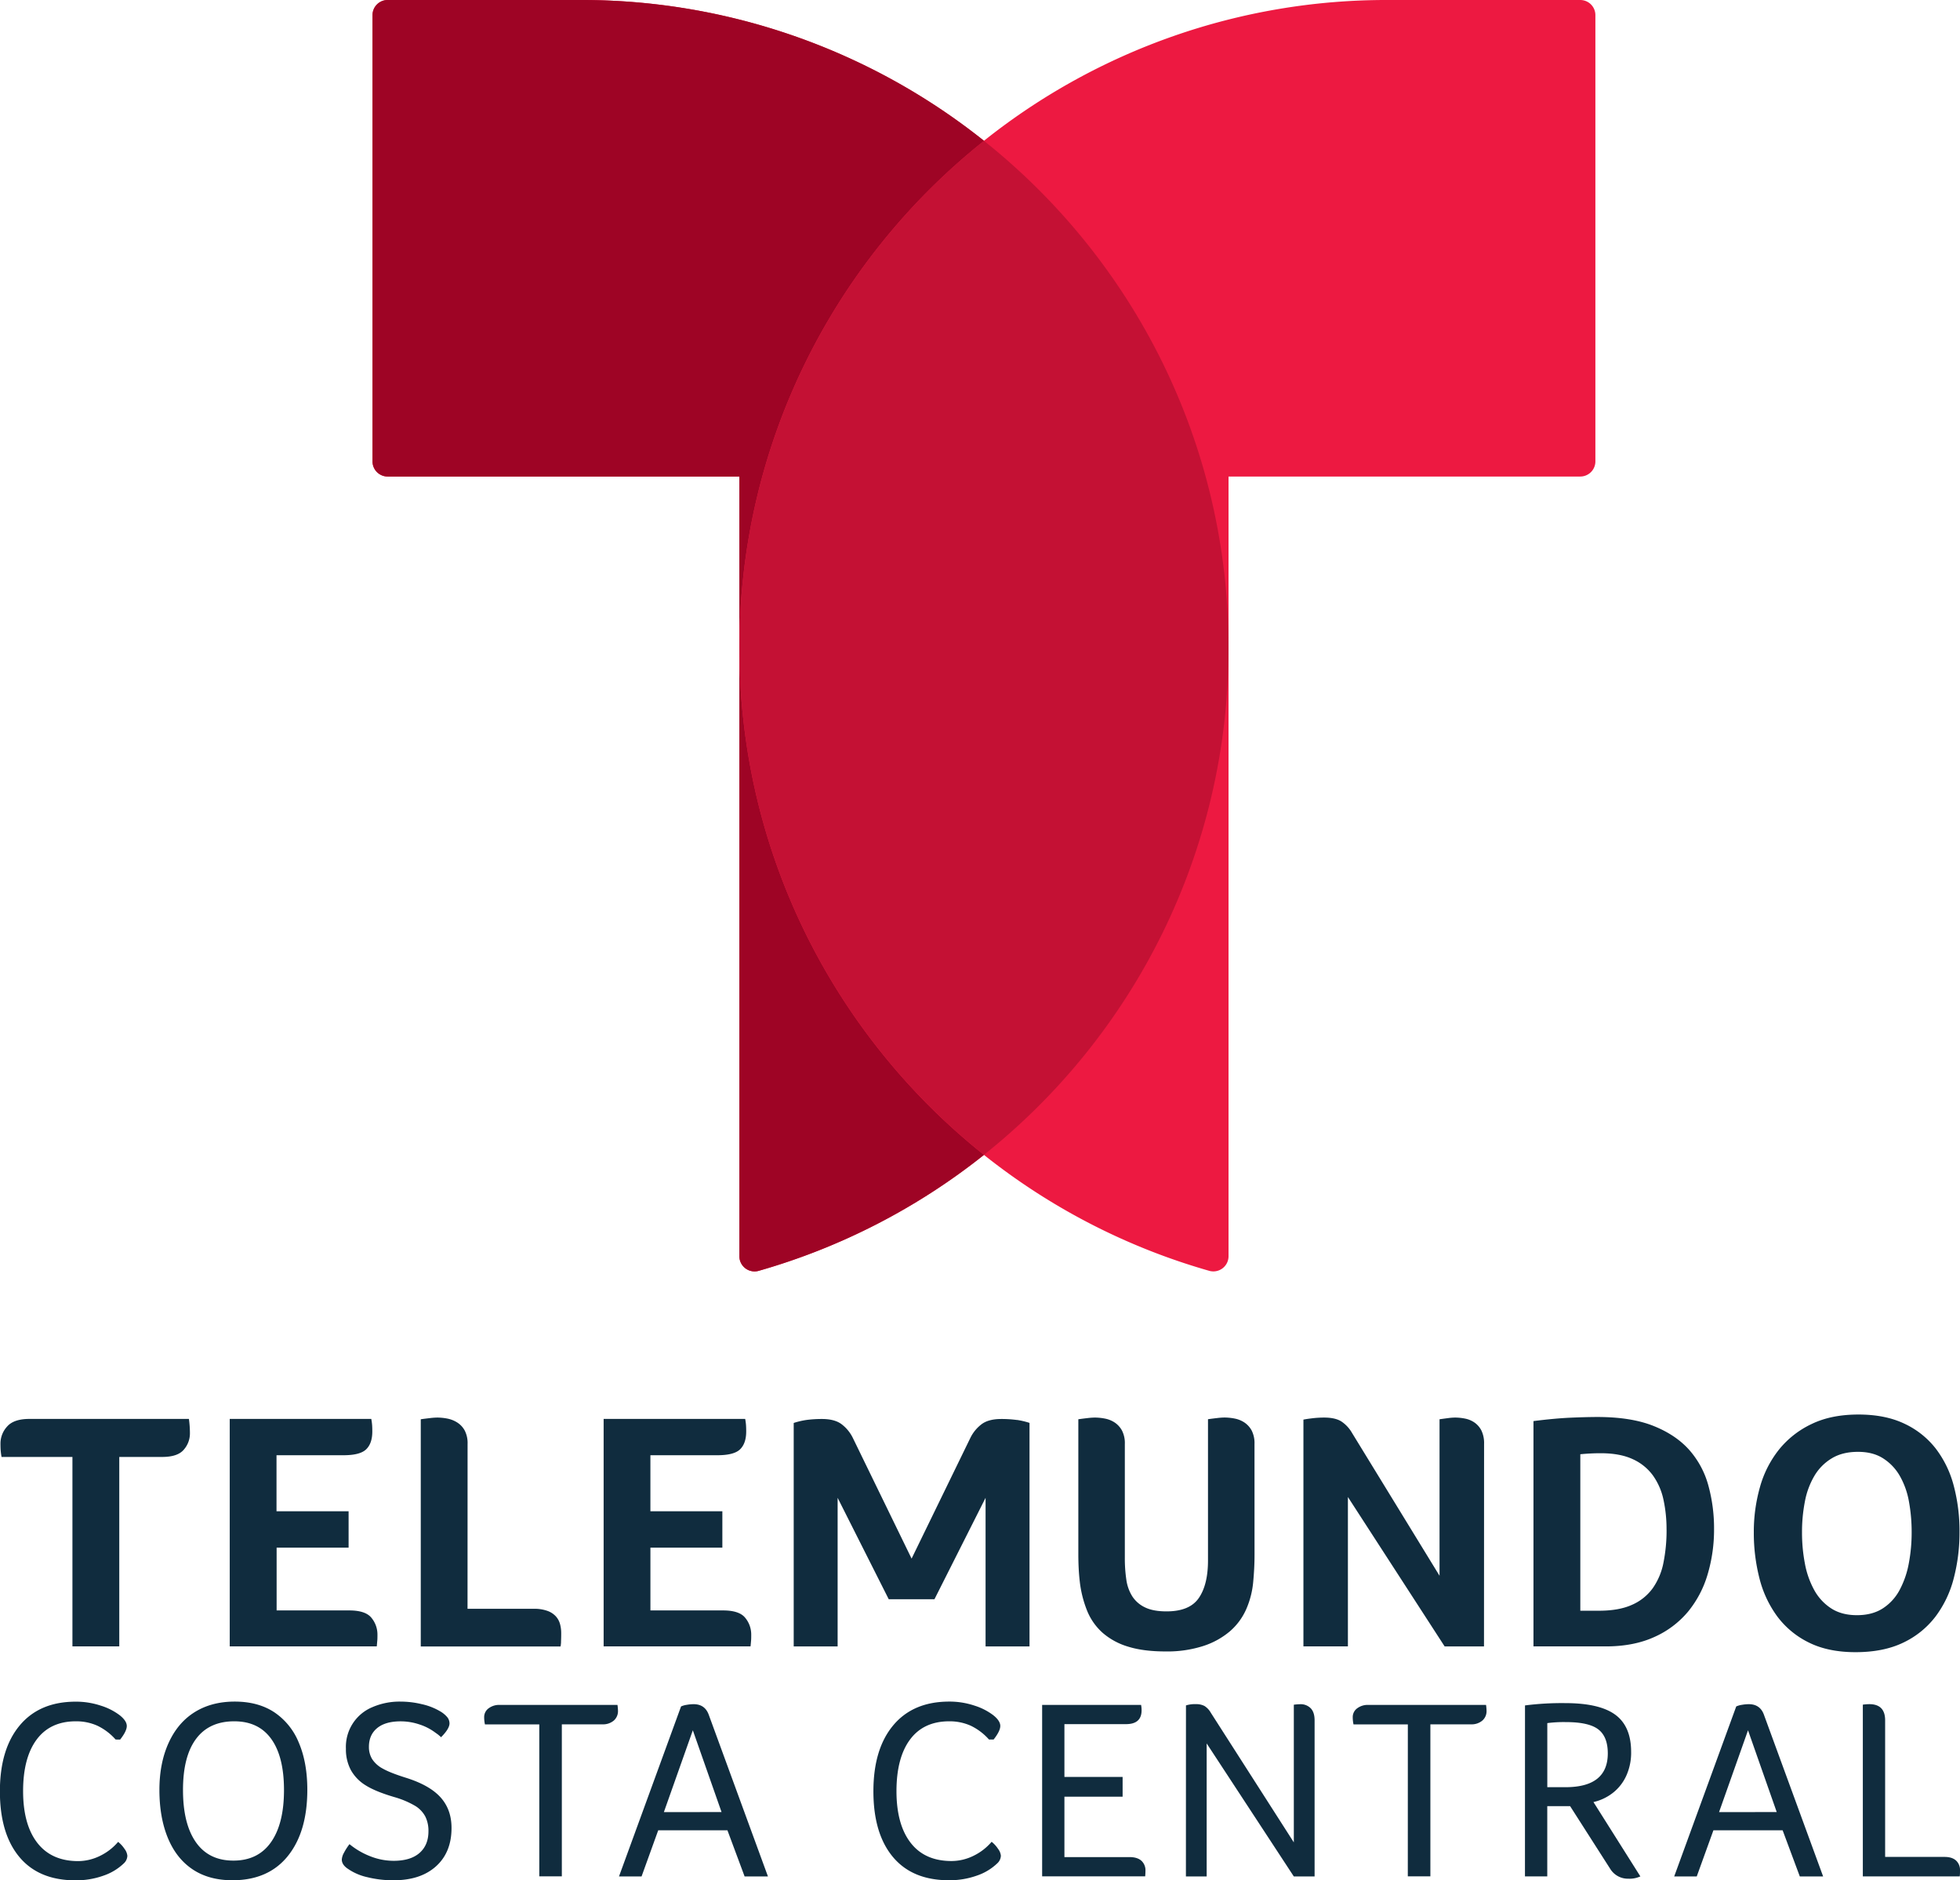 <svg id="Layer_1" data-name="Layer 1" xmlns="http://www.w3.org/2000/svg" viewBox="0 0 1200.41 1151.58"><defs><style>.cls-1{fill:#102c3e;}.cls-2{fill:#ed1941;}.cls-3{fill:#9e0425;}.cls-4{fill:#c41134;}</style></defs><title>santa_barbara</title><path class="cls-1" d="M443.66,1385.47H400.21v-.21a41.39,41.39,0,0,1-.52-4.16c-.07-1.11-.1-2.42-.1-3.95a15.36,15.36,0,0,1,4.05-10.29q4.07-4.68,13.62-4.68H515a64,64,0,0,1,.62,8.94,15.05,15.05,0,0,1-3.74,9.88q-3.75,4.47-13.31,4.47H472.35v116H443.66Zm169.55,94q10,0,13.62,4.57a16,16,0,0,1,3.64,10.19c0,1.52,0,2.8-.11,3.85s-.17,2.18-.31,3.42H540V1362.18h86.69a35,35,0,0,1,.52,3.85c.07,1,.11,2.32.11,3.84,0,4.86-1.25,8.49-3.75,10.92s-7.13,3.63-13.92,3.63h-41v34.31H612.8V1441H568.72v38.46Zm72.43-1h40.53a23.71,23.71,0,0,1,8.32,1.25,12.92,12.92,0,0,1,5.2,3.33,11.61,11.61,0,0,1,2.6,4.77,21,21,0,0,1,.72,5.41c0,1.39,0,3-.1,5a15.61,15.61,0,0,1-.31,3.32H657V1362.39c1.94-.28,3.84-.52,5.72-.73a41.17,41.17,0,0,1,4.25-.31,33,33,0,0,1,6.35.63,17.48,17.48,0,0,1,6,2.38,13.49,13.49,0,0,1,4.58,4.89,16.82,16.82,0,0,1,1.77,8.32Zm156.5,1q10,0,13.61,4.57a16,16,0,0,1,3.64,10.19c0,1.52,0,2.8-.1,3.85s-.18,2.18-.32,3.42H769V1362.18h86.69a32.41,32.41,0,0,1,.51,3.85c.07,1,.11,2.32.11,3.84,0,4.86-1.25,8.49-3.74,10.92s-7.14,3.63-13.93,3.63h-41v34.31h44.07V1441H797.65v38.46Zm325.5-34.1q0,4.17-.21,8.32t-.62,8.53a53.64,53.64,0,0,1-4.26,16.52,38.34,38.34,0,0,1-10,13.52,48.06,48.06,0,0,1-16.32,9,72,72,0,0,1-23.08,3.33q-13.51,0-22.87-2.92a42.09,42.09,0,0,1-15.59-8.42,36.28,36.28,0,0,1-9.55-13.51,68.85,68.85,0,0,1-4.58-18.4q-.42-3.73-.62-7.69t-.21-8.32v-82.94q2.91-.42,5.71-.73a41.11,41.11,0,0,1,4.27-.31,33,33,0,0,1,6.34.63,16.39,16.39,0,0,1,5.92,2.38,13.93,13.93,0,0,1,4.47,4.89,16.82,16.82,0,0,1,1.77,8.32v69.64a89.11,89.11,0,0,0,.93,13.51,25.71,25.71,0,0,0,3.74,10.29,18.92,18.92,0,0,0,7.8,6.65q5,2.4,13.1,2.39,14.13,0,19.75-8.21t5.61-23v-86.48q2.91-.42,5.72-.73a41.14,41.14,0,0,1,4.26-.31,33,33,0,0,1,6.34.63,16.51,16.51,0,0,1,5.93,2.38,14,14,0,0,1,4.47,4.89,16.94,16.94,0,0,1,1.76,8.32Zm140.54,56.13h-24.11L1224.83,1410v91.47h-27.24V1362.6c1.38-.28,3.26-.56,5.62-.84a61.9,61.9,0,0,1,7.06-.41q6.64,0,10.4,2.28a20.72,20.72,0,0,1,6.65,7.07l53.63,87.53v-95.84q2.91-.42,5.41-.73a33.11,33.11,0,0,1,4-.31,31.36,31.36,0,0,1,6.23.63,15.39,15.39,0,0,1,5.72,2.38,13.45,13.45,0,0,1,4.27,4.89,17.85,17.85,0,0,1,1.65,8.32Zm140.9-71.92a96,96,0,0,1-3.95,27.85,64.54,64.54,0,0,1-12.05,22.87,57.1,57.1,0,0,1-20.69,15.49q-12.59,5.71-29.62,5.71h-44.29v-138q13.3-1.67,22.77-2.08t16.32-.42q20.79,0,34.51,5.51T1434,1381.3a54.52,54.52,0,0,1,11.64,21.84A99,99,0,0,1,1449.08,1429.54Zm-29.1.41a85,85,0,0,0-1.87-18.29,39.69,39.69,0,0,0-6.45-14.87,31.09,31.09,0,0,0-12.37-10q-7.8-3.64-19.64-3.64-6,0-12.48.62v95.84h11.44q12.27,0,20.27-3.64a30.9,30.9,0,0,0,12.68-10.19,40.61,40.61,0,0,0,6.55-15.69A100.65,100.65,0,0,0,1420,1430Zm179.43,1.46a110.7,110.7,0,0,1-3.54,28.37,66.14,66.14,0,0,1-11.22,23.49,53.83,53.83,0,0,1-19.75,15.91q-12.06,5.8-29.11,5.82-16.83,0-28.69-5.93a53.35,53.35,0,0,1-19.33-16,66.76,66.76,0,0,1-10.91-23.39,111.85,111.85,0,0,1-3.43-28.07,100.34,100.34,0,0,1,3.74-27.64,64.66,64.66,0,0,1,11.64-23,56.65,56.65,0,0,1,20-15.7q12-5.82,28.69-5.82,16.41,0,28.17,5.61a52.41,52.41,0,0,1,19.22,15.28,64,64,0,0,1,11,22.77A108,108,0,0,1,1599.41,1431.41Zm-29.31.2a103.15,103.15,0,0,0-1.67-18.91,48.57,48.57,0,0,0-5.61-15.7,30.89,30.89,0,0,0-10.19-10.7q-6.23-4-15.38-4-9.57,0-16.11,4a30.68,30.68,0,0,0-10.6,10.7,48.28,48.28,0,0,0-5.82,15.7,97.22,97.22,0,0,0-1.77,18.91,100.5,100.5,0,0,0,1.77,19.13,53.82,53.82,0,0,0,5.71,16.21,31.15,31.15,0,0,0,10.39,11.23q6.45,4.17,15.81,4.16t15.8-4.16a30.28,30.28,0,0,0,10.28-11.23,55.73,55.73,0,0,0,5.62-16.21A101.32,101.32,0,0,0,1570.1,1431.61Zm-547.92-68.81a71.3,71.3,0,0,0-9.61-.62c-5.21,0-9.25,1.06-12.09,3.2a23.34,23.34,0,0,0-6.87,8.37l-36,73.94-36-73.94a23.34,23.34,0,0,0-6.87-8.37q-4.27-3.21-12.09-3.2a71.19,71.19,0,0,0-9.61.62,47.64,47.64,0,0,0-7.63,1.81v136.85h26.9v0h0v-91l31.3,62.12h28l31.31-62.12v91h0v0h26.91V1364.61A47.89,47.89,0,0,0,1022.18,1362.8Z" transform="translate(-399.3 -493.14)"/><path class="cls-1" d="M470.1,1558.53a35.25,35.25,0,0,0-11.22-8.48,31.57,31.57,0,0,0-13.11-2.67q-15.7,0-24,11.15t-8.32,31.56q0,20.42,8.63,31.63T447,1633a30.53,30.53,0,0,0,13.43-3.14,34.06,34.06,0,0,0,11.22-8.64,18.86,18.86,0,0,1,3.93,4.32,8.34,8.34,0,0,1,1.72,4.16,6.59,6.59,0,0,1-2.19,4.71,33.6,33.6,0,0,1-12.56,7.54,49.85,49.85,0,0,1-17,2.83q-22.46,0-34.38-14.29t-11.93-40.19q0-25.9,12.16-40.43t34.31-14.52a48.06,48.06,0,0,1,15.3,2.43,37.58,37.58,0,0,1,11.62,5.89q4.32,3.45,4.32,6.59t-4.08,8.32Z" transform="translate(-399.3 -493.14)"/><path class="cls-1" d="M587.52,1589.3q0,25.76-11.93,40.59t-33.91,14.84q-14.45,0-24.42-6.68t-15.15-19.23q-5.17-12.55-5.18-29.36,0-16.49,5.65-28.89t16-18.84q10.36-6.43,24.49-6.43,14.28,0,24.18,6.51a40.83,40.83,0,0,1,15.07,18.68Q587.51,1572.67,587.52,1589.3Zm-14.29.16q0-20.4-7.77-31.24t-22.68-10.84q-15.39,0-23.4,10.76t-8,31.32q0,20.73,7.92,32t23,11.23q15.06,0,23-11.31T573.23,1589.46Z" transform="translate(-399.3 -493.14)"/><path class="cls-1" d="M665.89,1554.29a33,33,0,0,0-9.73-5,35.94,35.94,0,0,0-11.46-1.89q-9.42,0-14.45,4.17t-5,11.53a14,14,0,0,0,2,7.46,17.51,17.51,0,0,0,6.52,5.81q4.54,2.6,14.6,5.73,14.28,4.56,20.88,12t6.59,18.61q0,14.91-9.49,23.47t-26,8.56a65.37,65.37,0,0,1-16.09-1.89,33.62,33.62,0,0,1-11.7-5c-2.61-1.68-3.92-3.61-3.92-5.81a9.76,9.76,0,0,1,1.33-4.16,35.4,35.4,0,0,1,3.38-5.26,46.69,46.69,0,0,0,13,7.53,38.89,38.89,0,0,0,14,2.67q10.37,0,15.86-4.79t5.5-13.26a19.73,19.73,0,0,0-1.89-9,17,17,0,0,0-6.12-6.52,54.54,54.54,0,0,0-12.72-5.41q-11.77-3.45-17.82-7.3a25.63,25.63,0,0,1-9-9.35,26.88,26.88,0,0,1-3-13,26.3,26.3,0,0,1,16.09-25.43,42,42,0,0,1,17.51-3.45,55.28,55.28,0,0,1,12.87,1.57,38,38,0,0,1,11,4.24,16.65,16.65,0,0,1,4.56,3.68,6.17,6.17,0,0,1,1.41,3.85q0,3.3-5.18,8.48c-.42-.42-.92-.86-1.49-1.34S666.62,1554.82,665.89,1554.29Z" transform="translate(-399.3 -493.14)"/><path class="cls-1" d="M729.59,1549.27H696.3a21.23,21.23,0,0,1-.47-4.4,6.6,6.6,0,0,1,2.67-5.41,10.73,10.73,0,0,1,6.91-2.12h72.06a26.52,26.52,0,0,1,.32,3.61,7.66,7.66,0,0,1-2.59,6,10.21,10.21,0,0,1-7,2.28H743.4v93.1H729.59Z" transform="translate(-399.3 -493.14)"/><path class="cls-1" d="M816.41,1538.28a12.89,12.89,0,0,1,3.53-1,24.79,24.79,0,0,1,4.16-.39q6.9,0,9.26,6.43l36.27,99.07H855.34l-10.52-28.26H802.43l-10.2,28.26H778.41Zm24.8,64.68-17.58-50.08L805.89,1603Z" transform="translate(-399.3 -493.14)"/><path class="cls-1" d="M1005,1558.53a35.25,35.25,0,0,0-11.22-8.48,31.57,31.57,0,0,0-13.11-2.67q-15.71,0-24,11.15t-8.32,31.56q0,20.42,8.63,31.63t25,11.23a30.53,30.53,0,0,0,13.43-3.14,34.06,34.06,0,0,0,11.22-8.64,18.63,18.63,0,0,1,3.93,4.32,8.38,8.38,0,0,1,1.73,4.16,6.61,6.61,0,0,1-2.2,4.71,33.6,33.6,0,0,1-12.56,7.54,49.85,49.85,0,0,1-17,2.83q-22.46,0-34.38-14.29t-11.93-40.19q0-25.9,12.16-40.43t34.31-14.52a48.17,48.17,0,0,1,15.31,2.43,37.63,37.63,0,0,1,11.61,5.89q4.32,3.45,4.32,6.59t-4.08,8.32Z" transform="translate(-399.3 -493.14)"/><path class="cls-1" d="M1037.56,1537.34h60.6a16.63,16.63,0,0,1,.31,3.29q0,8.49-9.58,8.48h-37.68v32.34h35.64v12.09h-35.64v37h39.88c3.14,0,5.55.74,7.22,2.2a7.89,7.89,0,0,1,2.52,6.28c0,1-.06,2.15-.16,3.3h-63.11Z" transform="translate(-399.3 -493.14)"/><path class="cls-1" d="M1125.65,1537.65a18.13,18.13,0,0,1,6.12-.78A10.8,10.8,0,0,1,1137,1538a11.68,11.68,0,0,1,3.84,4.09l50.87,79.44v-84.31a33,33,0,0,1,3.77-.31,8.64,8.64,0,0,1,6.6,2.51q2.36,2.5,2.35,7.38v95.61h-12.72l-53.38-81.48v81.48h-12.71Z" transform="translate(-399.3 -493.14)"/><path class="cls-1" d="M1261.54,1549.27h-33.28a21.23,21.23,0,0,1-.47-4.4,6.6,6.6,0,0,1,2.67-5.41,10.72,10.72,0,0,1,6.9-2.12h72.07a26.27,26.27,0,0,1,.31,3.61,7.62,7.62,0,0,1-2.59,6,10.19,10.19,0,0,1-7,2.28h-24.81v93.1h-13.82Z" transform="translate(-399.3 -493.14)"/><path class="cls-1" d="M1333.29,1537.65a177.28,177.28,0,0,1,24.65-1.41q21,0,30.69,7.14t9.66,22.85a34.15,34.15,0,0,1-2.91,14.36,27.89,27.89,0,0,1-8.16,10.52,30.2,30.2,0,0,1-12,5.73l28.73,45.53a16,16,0,0,1-7.38,1.41,12.73,12.73,0,0,1-11.14-6.12l-24.5-38.31h-14v43h-13.66Zm24.81,50.08q25.9,0,25.9-20.72,0-10.2-5.81-14.68t-19.94-4.47a78,78,0,0,0-11.3.62v39.25Z" transform="translate(-399.3 -493.14)"/><path class="cls-1" d="M1462.66,1538.28a13,13,0,0,1,3.53-1,24.88,24.88,0,0,1,4.16-.39q6.92,0,9.26,6.43l36.27,99.07H1501.6l-10.52-28.26h-42.39l-10.21,28.26h-13.81Zm24.8,64.68-17.58-50.08L1452.14,1603Z" transform="translate(-399.3 -493.14)"/><path class="cls-1" d="M1540.2,1537.18a33.44,33.44,0,0,1,3.93-.31q9.72,0,9.73,9.89v83.68h36.42q4.56,0,7,2.2a7.82,7.82,0,0,1,2.43,6.12c0,1.15,0,2.35-.15,3.61H1540.2Z" transform="translate(-399.3 -493.14)"/><path class="cls-2" d="M1367.14,493.14H1248.9a395,395,0,0,0-247,86.25,395.06,395.06,0,0,0-247-86.25H636.71a9.27,9.27,0,0,0-9.26,9.26V775.72a9.27,9.27,0,0,0,9.26,9.26H852.14v477.58a9.29,9.29,0,0,0,11.85,8.91,395.81,395.81,0,0,0,137.94-71,395.64,395.64,0,0,0,137.94,71,9.29,9.29,0,0,0,11.85-8.91V785h215.42a9.26,9.26,0,0,0,9.26-9.26V502.4A9.26,9.26,0,0,0,1367.14,493.14Z" transform="translate(-399.3 -493.14)"/><path class="cls-3" d="M852.14,889.91V785H636.71a9.27,9.27,0,0,1-9.26-9.26V502.4a9.27,9.27,0,0,1,9.26-9.26H755a395.06,395.06,0,0,1,247,86.25C910.65,652.08,852.14,764.15,852.14,889.91Zm0,0v372.65a9.29,9.29,0,0,0,11.85,8.91,395.81,395.81,0,0,0,137.94-71C910.65,1127.73,852.14,1015.66,852.14,889.91Z" transform="translate(-399.3 -493.14)"/><path class="cls-4" d="M1001.93,1200.42c-91.28-72.69-149.79-184.76-149.79-310.51s58.51-237.83,149.79-310.52c91.27,72.69,149.79,184.76,149.79,310.52S1093.2,1127.73,1001.93,1200.42Z" transform="translate(-399.3 -493.14)"/></svg>